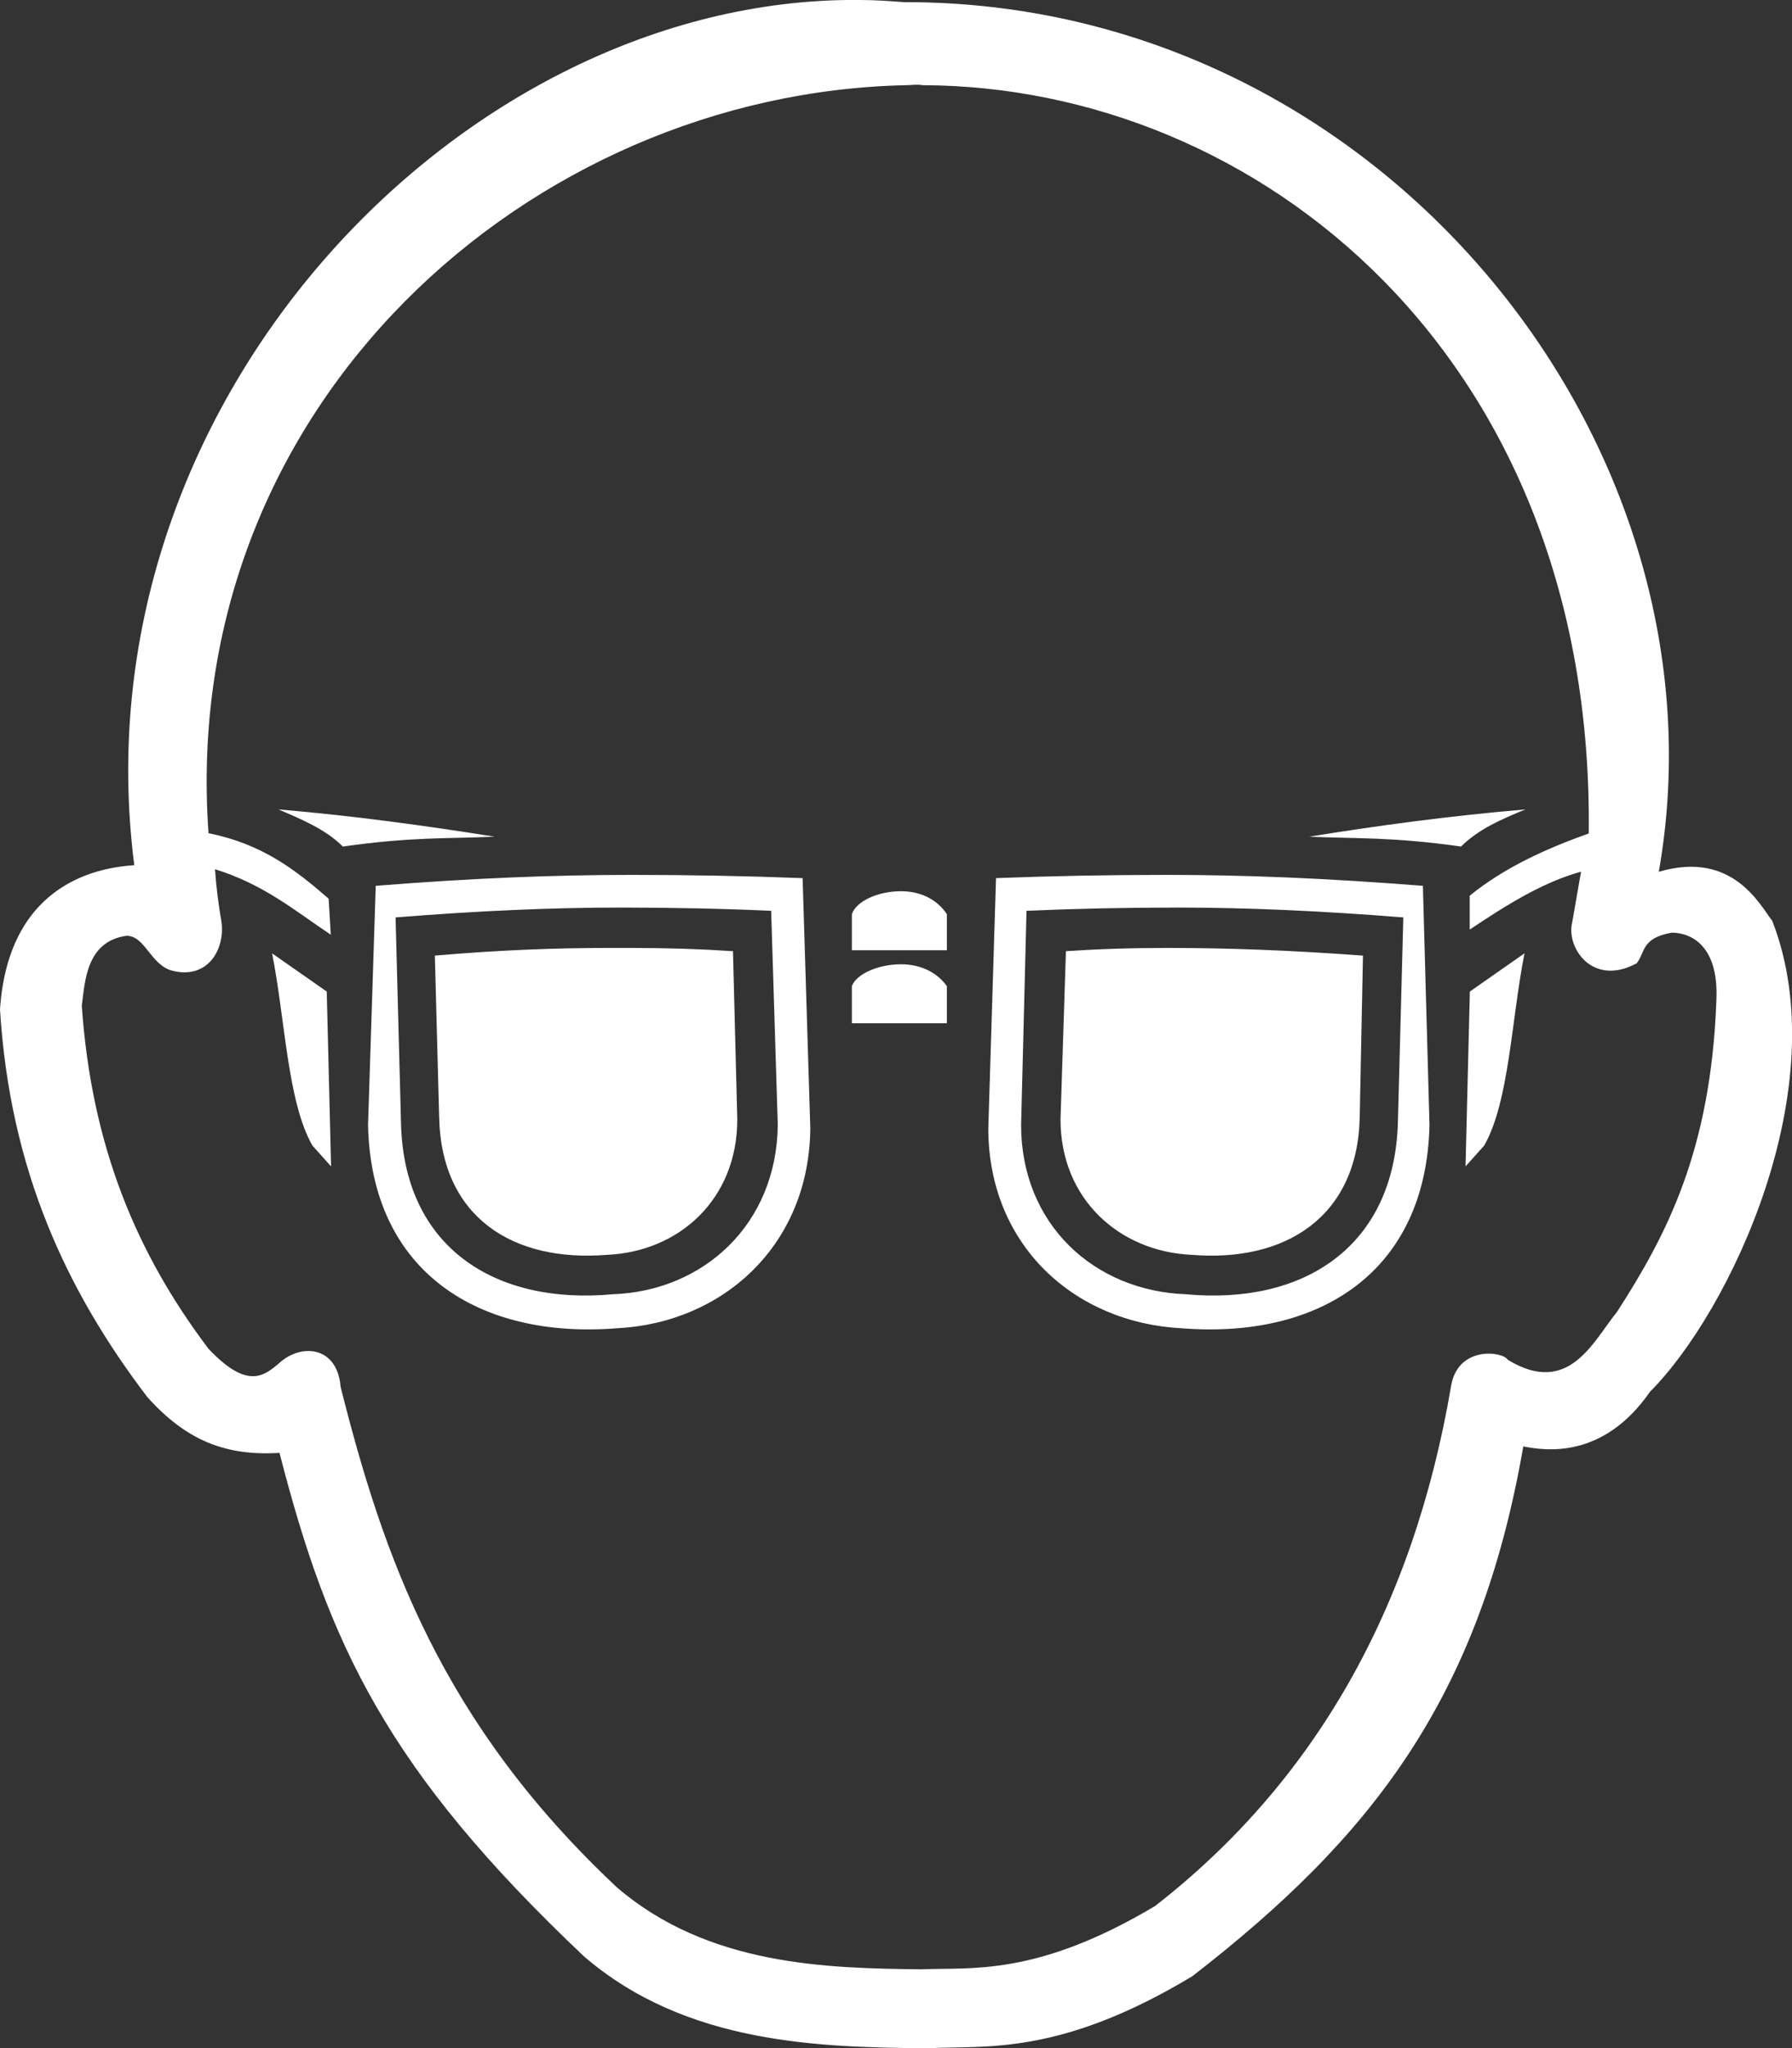 <?xml version="1.0" encoding="UTF-8"?>
<svg id="Capa_2" data-name="Capa 2" xmlns="http://www.w3.org/2000/svg" viewBox="0 0 132.78 151.7">
  <rect x="0" y="0" width="132.78" height="151.7" fill="#333333" stroke="none"/>
  <defs>
    <style>
      .cls-1 {
        fill: #fff;
      }
    </style>
  </defs>
  <g id="Capa_4" data-name="Capa 4">
    <path class="cls-1" d="M63.76,0h-1.05C33.74,.4,5.58,30.1,9.95,64.08c-2.27,.16-9.3,1.05-9.95,10.68,.73,11.89,4.94,20.87,10.92,28.72,2.91,3.24,5.83,4.37,9.79,4.13,3.64,14.16,7.93,23.46,22.57,37.3,7.61,6.55,17.56,6.72,25.49,6.8,4.13-.24,9.63,.65,19.58-5.34,13.27-10.28,21.28-20.55,24.52-39.24,1.62,.32,5.91,.97,9.39-4.05,5.91-5.91,13.84-22.57,9.06-34.87-.89-1.13-2.91-5.26-8.41-3.64C128.48,33.01,102.35,.08,66.99,.16c-1.05-.08-2.18-.16-3.24-.16h0Zm4.61,6.31c24.84,.08,49.76,20.07,49.35,55.42-3.16,1.13-6.23,2.51-8.82,4.61v2.51c2.67-1.78,5.34-3.48,8.25-4.29l-.65,3.72c-.49,1.86,1.46,4.85,4.77,3.07,.65-.81,.32-1.86,2.59-2.27,1.46,0,3.48,.97,3.32,4.94-.4,11.25-3.72,17.48-7.36,23.14-1.78,2.18-3.56,6.31-8.09,3.56-.4-.65-3.72-1.05-4.21,1.94-2.83,16.59-10.19,29.37-21.93,38.51-8.82,5.26-13.67,4.53-17.31,4.69-6.96-.08-15.78-.24-22.57-6.07-13.03-12.22-17.31-24.52-20.47-37.06-.24-2.99-2.83-3.24-4.45-1.86-1.21,1.05-2.43,2.1-5.34-.97-5.26-6.96-8.66-14.89-9.39-25.41,.24-1.78,.32-4.77,3.32-5.18,1.38,0,1.78,2.18,3.4,2.59,2.59,.65,3.88-1.54,3.64-3.56-.24-1.38-.4-2.67-.49-3.96,3.64,1.13,5.91,3.07,8.58,4.85l-.16-2.67c-2.51-2.18-4.94-4.05-8.9-4.85C13.19,29.94,39.32,6.88,67.15,6.31c.4,0,.81-.08,1.21,0h0ZM20.63,59.95c1.7,.73,3.48,1.46,4.77,2.75,5.18-.73,7.69-.57,11.25-.73-5.1-.81-10.36-1.54-16.02-2.02h0Zm92.4,0c-5.74,.49-11,1.21-16.02,2.02,3.48,.16,6.07,0,11.25,.73,1.29-1.29,2.99-2.02,4.77-2.75h0Zm-66.26,4.85c-5.66,0-11.81,.24-18.93,.81l-.57,17.72c.24,10.92,8.25,15.86,18.45,15.05,7.85-.4,14.24-6.15,14.32-14.81l-.57-18.53c-4.21-.16-8.33-.24-12.7-.24h0Zm39.73,0c-4.45,0-8.58,.08-12.7,.24l-.57,18.53c0,8.66,6.39,14.4,14.32,14.81,10.19,.81,18.12-4.13,18.37-15.05l-.49-17.72c-7.2-.57-13.27-.81-18.93-.81h0Zm-19.74,1.21c-1.7,0-3.32,.73-3.64,1.7v2.67h7.04v-2.67c-.81-1.21-2.1-1.7-3.4-1.7h0Zm-20.79,1.21c3.88,0,7.61,.08,11.17,.24l.49,15.86c-.08,7.36-5.5,12.3-12.22,12.54-8.74,.81-15.53-3.48-15.7-12.78l-.4-15.13c6.15-.49,11.57-.73,16.67-.73h0Zm41.34,0c5.02,0,10.52,.24,16.67,.73l-.4,15.13c-.24,9.3-7.04,13.59-15.7,12.78-6.8-.24-12.22-5.18-12.22-12.54l.4-15.86c3.64-.16,7.28-.24,11.25-.24h0Zm-42.23,2.99c-3.88,0-8.17,.16-12.86,.57l.32,11.97c.16,7.44,5.5,10.76,12.46,10.19,5.34-.24,9.63-4.13,9.63-10.03l-.32-12.46c-2.43-.16-4.94-.24-7.52-.24h-1.7Zm41.42,0c-2.67,0-5.1,.08-7.52,.24l-.4,12.46c0,5.91,4.37,9.79,9.71,10.03,6.88,.57,12.3-2.75,12.46-10.19l.24-11.97c-5.34-.4-10.11-.57-14.48-.57h0Zm-66.34,.4c.97,4.85,1.13,11,2.99,14.24l1.38,1.54-.32-12.95-4.05-2.83Zm92.8,0l-4.05,2.83-.32,12.95,1.38-1.54c1.86-3.24,2.02-9.39,2.99-14.24h0Zm-46.2,.81c-1.7,0-3.32,.73-3.64,1.62v2.75h7.04v-2.75c-.81-1.13-2.1-1.62-3.4-1.62h0Z"/>
  </g>
</svg>
